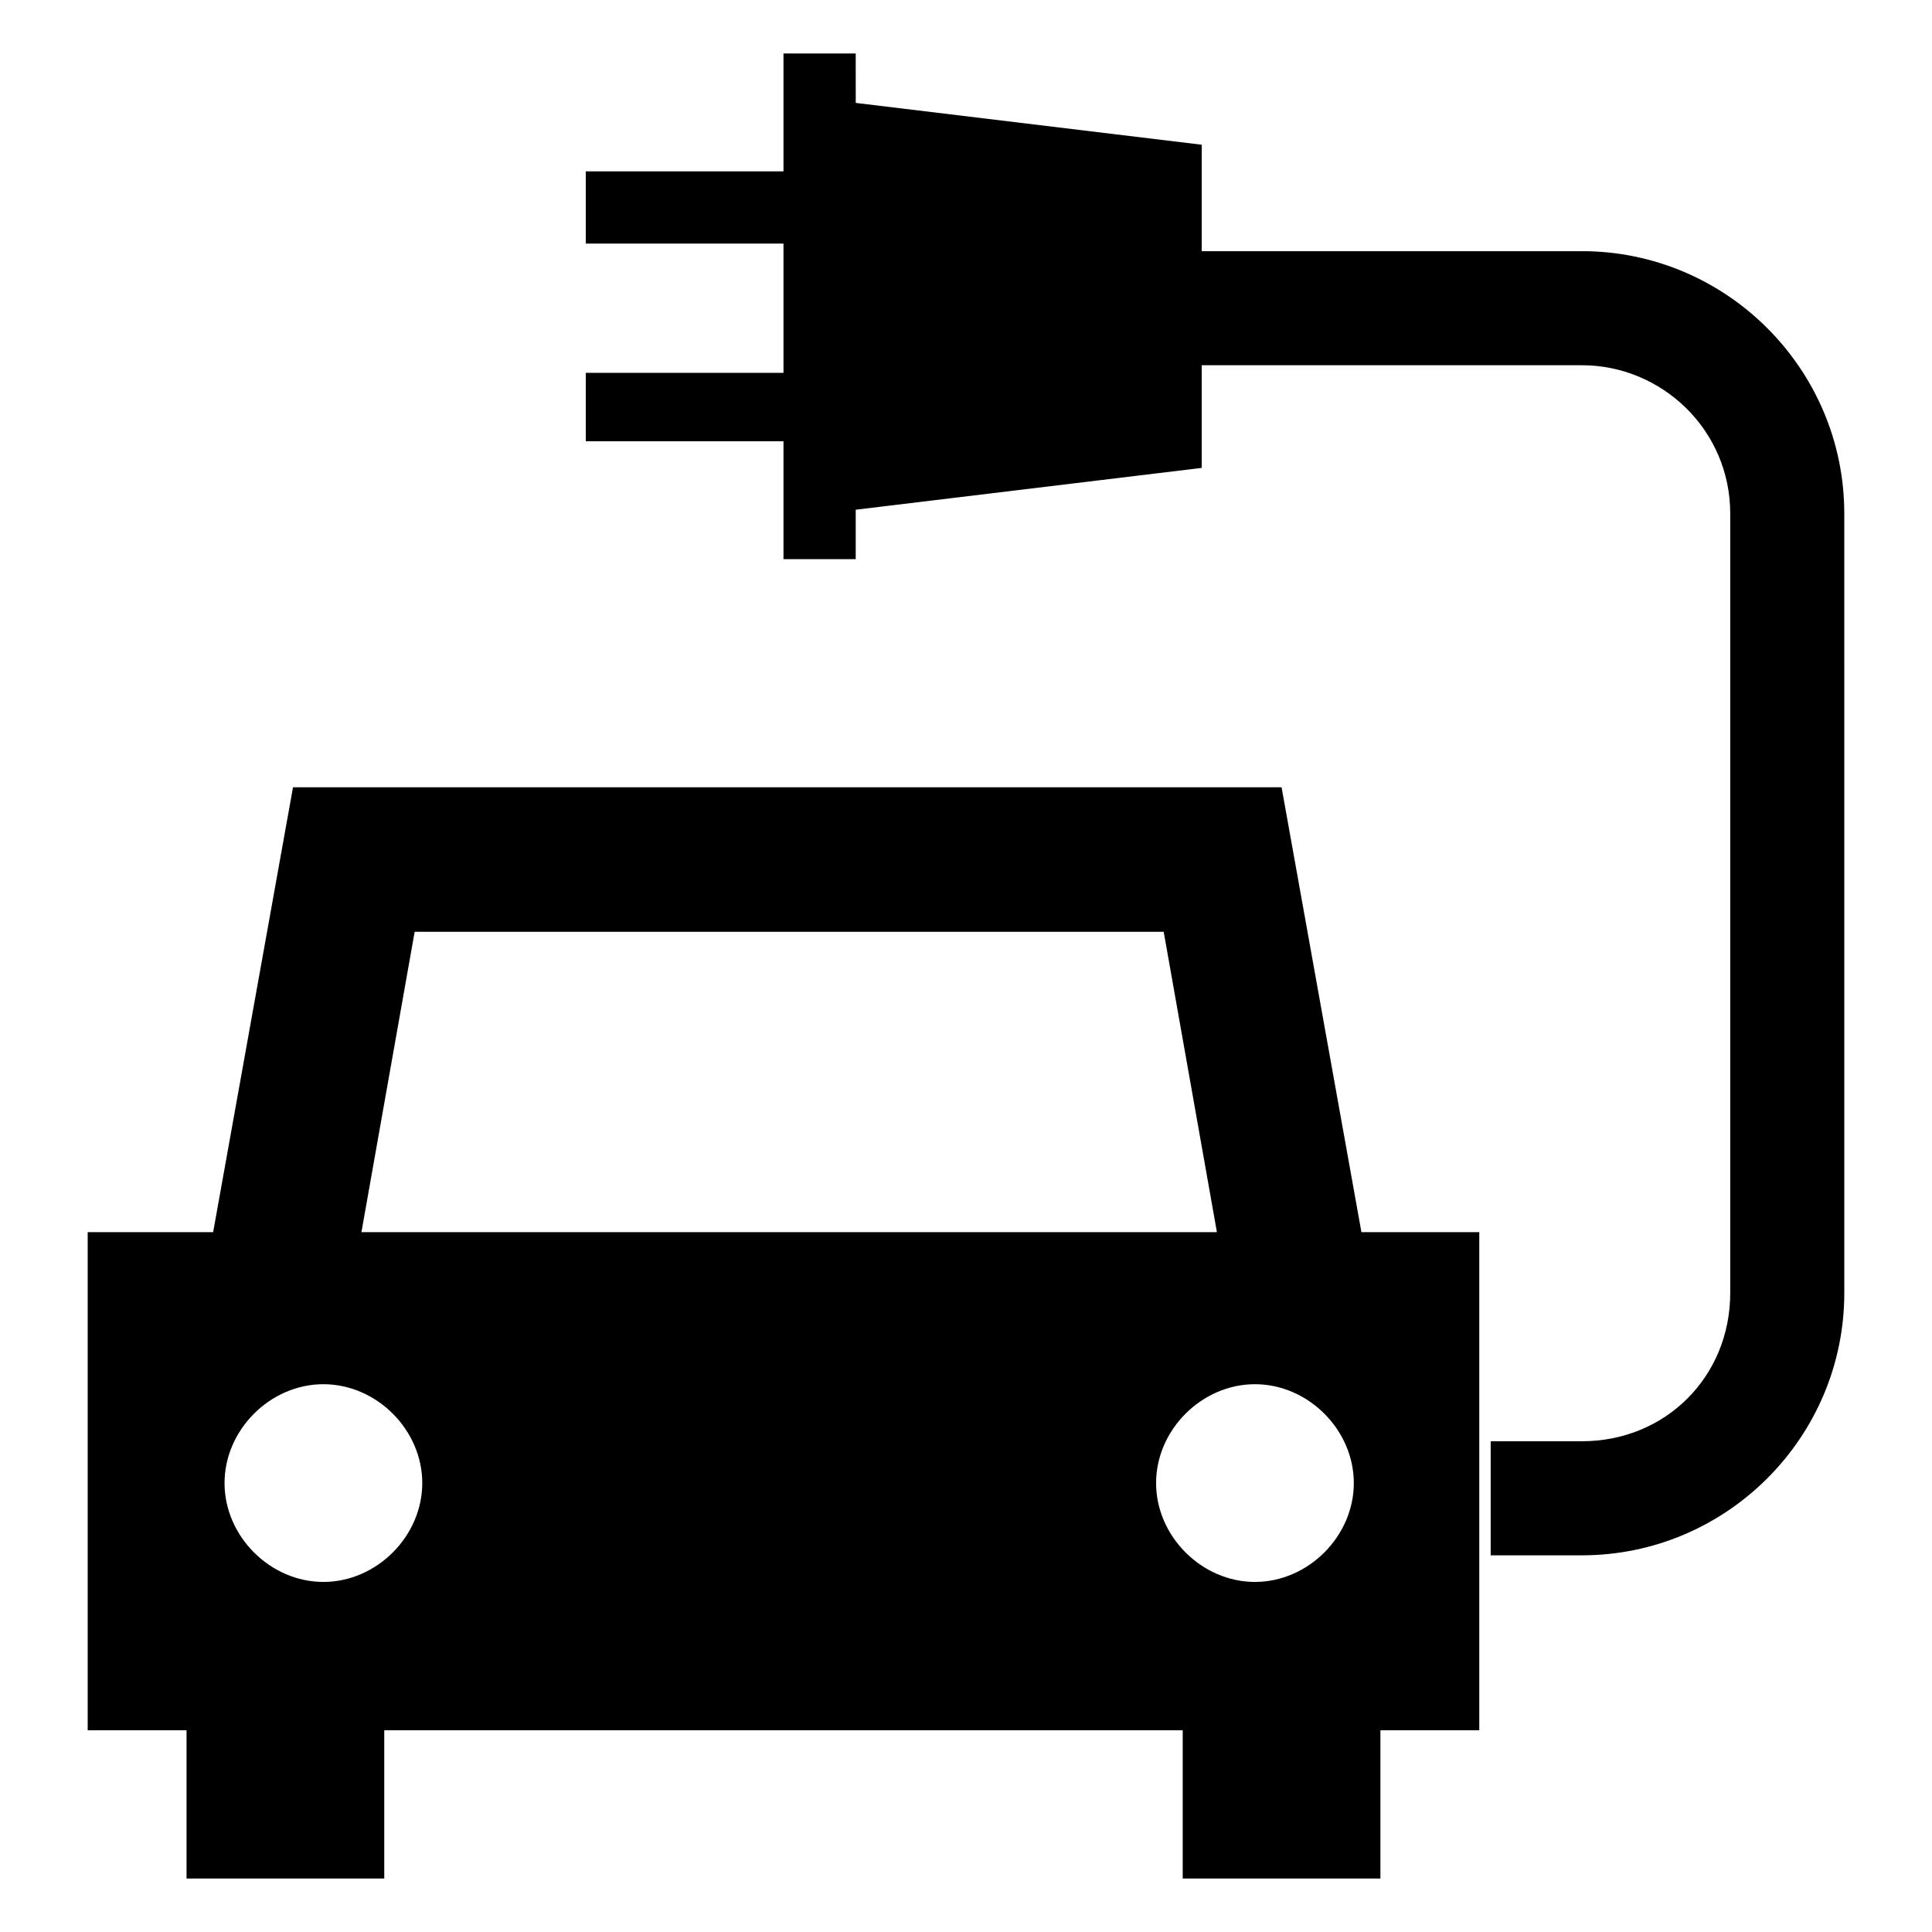 <?xml version="1.0" encoding="UTF-8"?>
<!-- Uploaded to: SVG Repo, www.svgrepo.com, Generator: SVG Repo Mixer Tools -->
<svg fill="#000000" width="800px" height="800px" version="1.1" viewBox="144 144 512 512" xmlns="http://www.w3.org/2000/svg">
 <g>
  <path d="m538.04 470.53h-33.25l-21.16-117.89h-261.98l-21.164 117.89h-33.25v132h26.199v39.297h52.395v-39.297h211.6v39.297h52.395v-39.297h26.199v-132zm-284.15-79.602h198.5l14.105 79.602h-226.71zm-24.184 172.3c-14.105 0-26.199-12.09-26.199-26.199 0-14.105 12.09-26.199 26.199-26.199 14.105 0 26.199 12.09 26.199 26.199 0 14.105-12.094 26.199-26.199 26.199zm220.67-26.199c0-14.105 12.09-26.199 26.199-26.199 14.105 0 26.199 12.09 26.199 26.199 0 14.105-12.09 26.199-26.199 26.199-14.105 0-26.199-12.094-26.199-26.199z"/>
  <path d="m563.23 210.57h-100.76v-28.215l-91.691-11.082-0.004-13.098h-19.145v31.234h-52.395v19.145h52.395v34.258h-52.395v18.137h52.395v31.234h19.145v-13.098l91.691-11.082 0.004-27.207h100.76c21.16 0 39.297 17.129 39.297 39.297v206.56c0 22.168-17.129 39.297-39.297 39.297h-24.184v30.23h24.184c38.289 0 69.527-31.234 69.527-69.527l-0.004-206.56c0-38.293-31.234-69.527-69.523-69.527z"/>
 </g>
</svg>